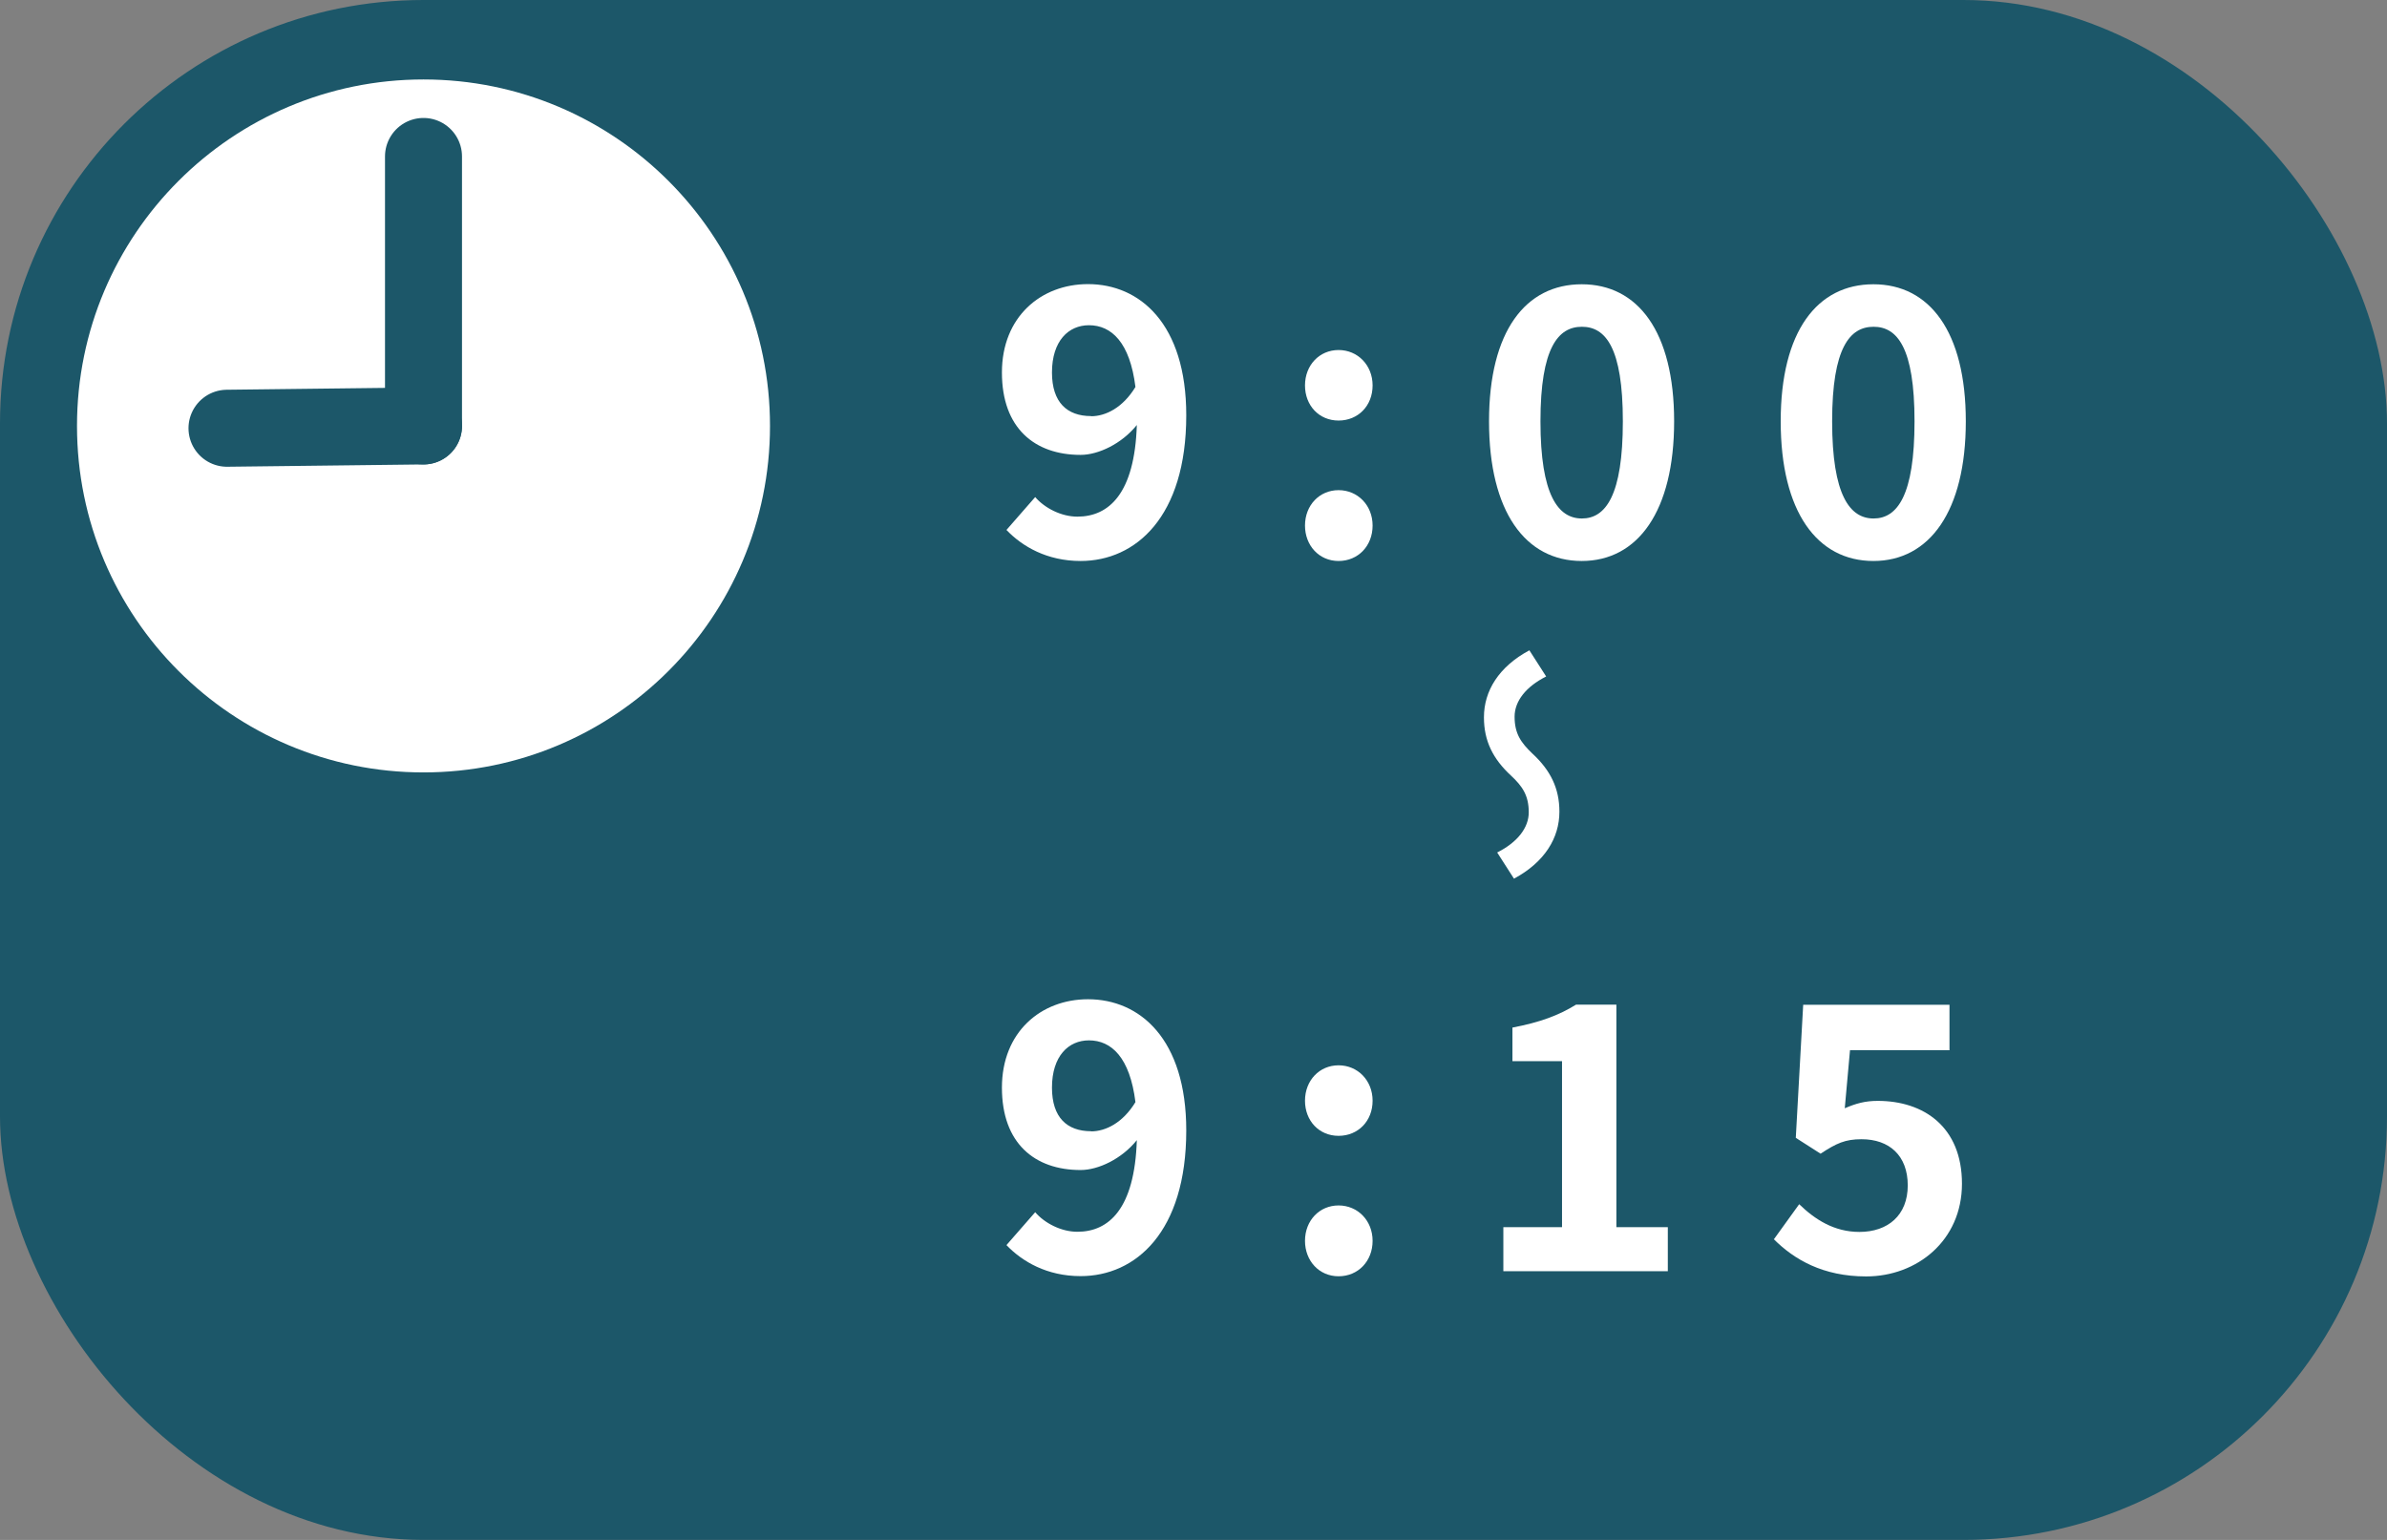 <?xml version="1.0" encoding="UTF-8"?><svg id="_レイヤー_2" xmlns="http://www.w3.org/2000/svg" viewBox="0 0 155 100"><rect x="0" y="0" width="155" height="100" fill="#808080" stroke="none"/><defs><style>.cls-1{fill:none;stroke:#1c5769;stroke-linecap:round;stroke-linejoin:round;stroke-width:5px;}.cls-2{fill:#1c5769;}.cls-2,.cls-3{stroke-width:0px;}.cls-3{fill:#fff;}</style></defs><g id="design"><rect class="cls-2" x="0" y="0" width="155" height="100" rx="27.5" ry="27.5"/><path class="cls-3" d="m65.35,34.42l1.87-2.14c.62.72,1.7,1.27,2.74,1.27,2.04,0,3.72-1.49,3.86-5.95-.98,1.22-2.5,1.94-3.65,1.94-2.98,0-5.11-1.73-5.11-5.35s2.54-5.74,5.59-5.74c3.36,0,6.38,2.57,6.38,8.52,0,6.6-3.29,9.46-6.86,9.46-2.18,0-3.79-.94-4.82-2.02Zm5.5-7.39c.94,0,2.06-.55,2.88-1.9-.36-2.9-1.56-4.01-3.02-4.01-1.32,0-2.4,1.01-2.4,3.07,0,1.94.98,2.83,2.54,2.83Z"/><path class="cls-3" d="m84.74,25.03c0-1.32.94-2.3,2.18-2.3s2.21.98,2.21,2.3-.94,2.28-2.21,2.28-2.18-.98-2.18-2.28Zm0,9.1c0-1.32.94-2.3,2.18-2.3s2.21.98,2.21,2.3-.94,2.3-2.21,2.3-2.18-1.01-2.18-2.3Z"/><path class="cls-3" d="m96.69,27.36c0-5.86,2.38-8.9,6.02-8.9s6,3.07,6,8.9-2.35,9.07-6,9.07-6.02-3.19-6.02-9.07Zm8.69,0c0-4.8-1.13-6.14-2.66-6.14s-2.69,1.34-2.69,6.14,1.15,6.31,2.69,6.31,2.66-1.49,2.66-6.31Z"/><path class="cls-3" d="m115.63,27.36c0-5.86,2.38-8.9,6.02-8.9s6,3.07,6,8.9-2.35,9.07-6,9.07-6.02-3.19-6.02-9.07Zm8.69,0c0-4.8-1.13-6.14-2.66-6.14s-2.69,1.34-2.69,6.14,1.15,6.31,2.69,6.31,2.66-1.49,2.66-6.31Z"/><path class="cls-3" d="m65.35,80.86l1.87-2.14c.62.72,1.7,1.27,2.74,1.27,2.04,0,3.72-1.49,3.86-5.95-.98,1.22-2.5,1.94-3.65,1.94-2.98,0-5.11-1.73-5.11-5.35s2.54-5.74,5.59-5.74c3.36,0,6.38,2.57,6.38,8.52,0,6.6-3.29,9.46-6.86,9.46-2.18,0-3.79-.94-4.82-2.02Zm5.5-7.39c.94,0,2.06-.55,2.88-1.9-.36-2.9-1.56-4.01-3.02-4.01-1.32,0-2.4,1.01-2.4,3.07,0,1.94.98,2.83,2.54,2.83Z"/><path class="cls-3" d="m84.74,71.48c0-1.32.94-2.3,2.18-2.3s2.21.98,2.21,2.3-.94,2.28-2.21,2.28-2.18-.98-2.18-2.28Zm0,9.1c0-1.32.94-2.3,2.18-2.3s2.21.98,2.21,2.3-.94,2.3-2.21,2.3-2.18-1.01-2.18-2.3Z"/><path class="cls-3" d="m97.61,79.69h3.82v-10.78h-3.22v-2.18c1.78-.34,3-.79,4.13-1.49h2.62v14.45h3.34v2.86h-10.68v-2.86Z"/><path class="cls-3" d="m115.2,80.46l1.63-2.26c1.01.98,2.26,1.8,3.91,1.8,1.85,0,3.14-1.08,3.14-3.02s-1.2-3-3-3c-1.06,0-1.63.26-2.66.94l-1.61-1.03.48-8.64h9.5v2.95h-6.46l-.34,3.77c.72-.31,1.32-.48,2.14-.48,2.98,0,5.47,1.68,5.47,5.38s-2.93,6.02-6.22,6.02c-2.81,0-4.68-1.1-6-2.42Z"/><path class="cls-3" d="m96.36,46.58c0-1.71.96-3.28,2.95-4.35l1.09,1.7c-1.31.66-2.05,1.6-2.05,2.61,0,1.12.43,1.7,1.15,2.39,1.18,1.09,1.76,2.26,1.76,3.78,0,1.71-.96,3.28-2.95,4.35l-1.09-1.7c1.31-.66,2.05-1.6,2.05-2.61,0-1.1-.42-1.7-1.15-2.38-1.18-1.09-1.76-2.26-1.76-3.78Z"/><circle class="cls-3" cx="27.5" cy="27.66" r="22.5"/><line class="cls-1" x1="27.5" y1="10.16" x2="27.5" y2="27.66"/><line class="cls-1" x1="27.5" y1="27.66" x2="14.74" y2="27.81"/></g></svg>